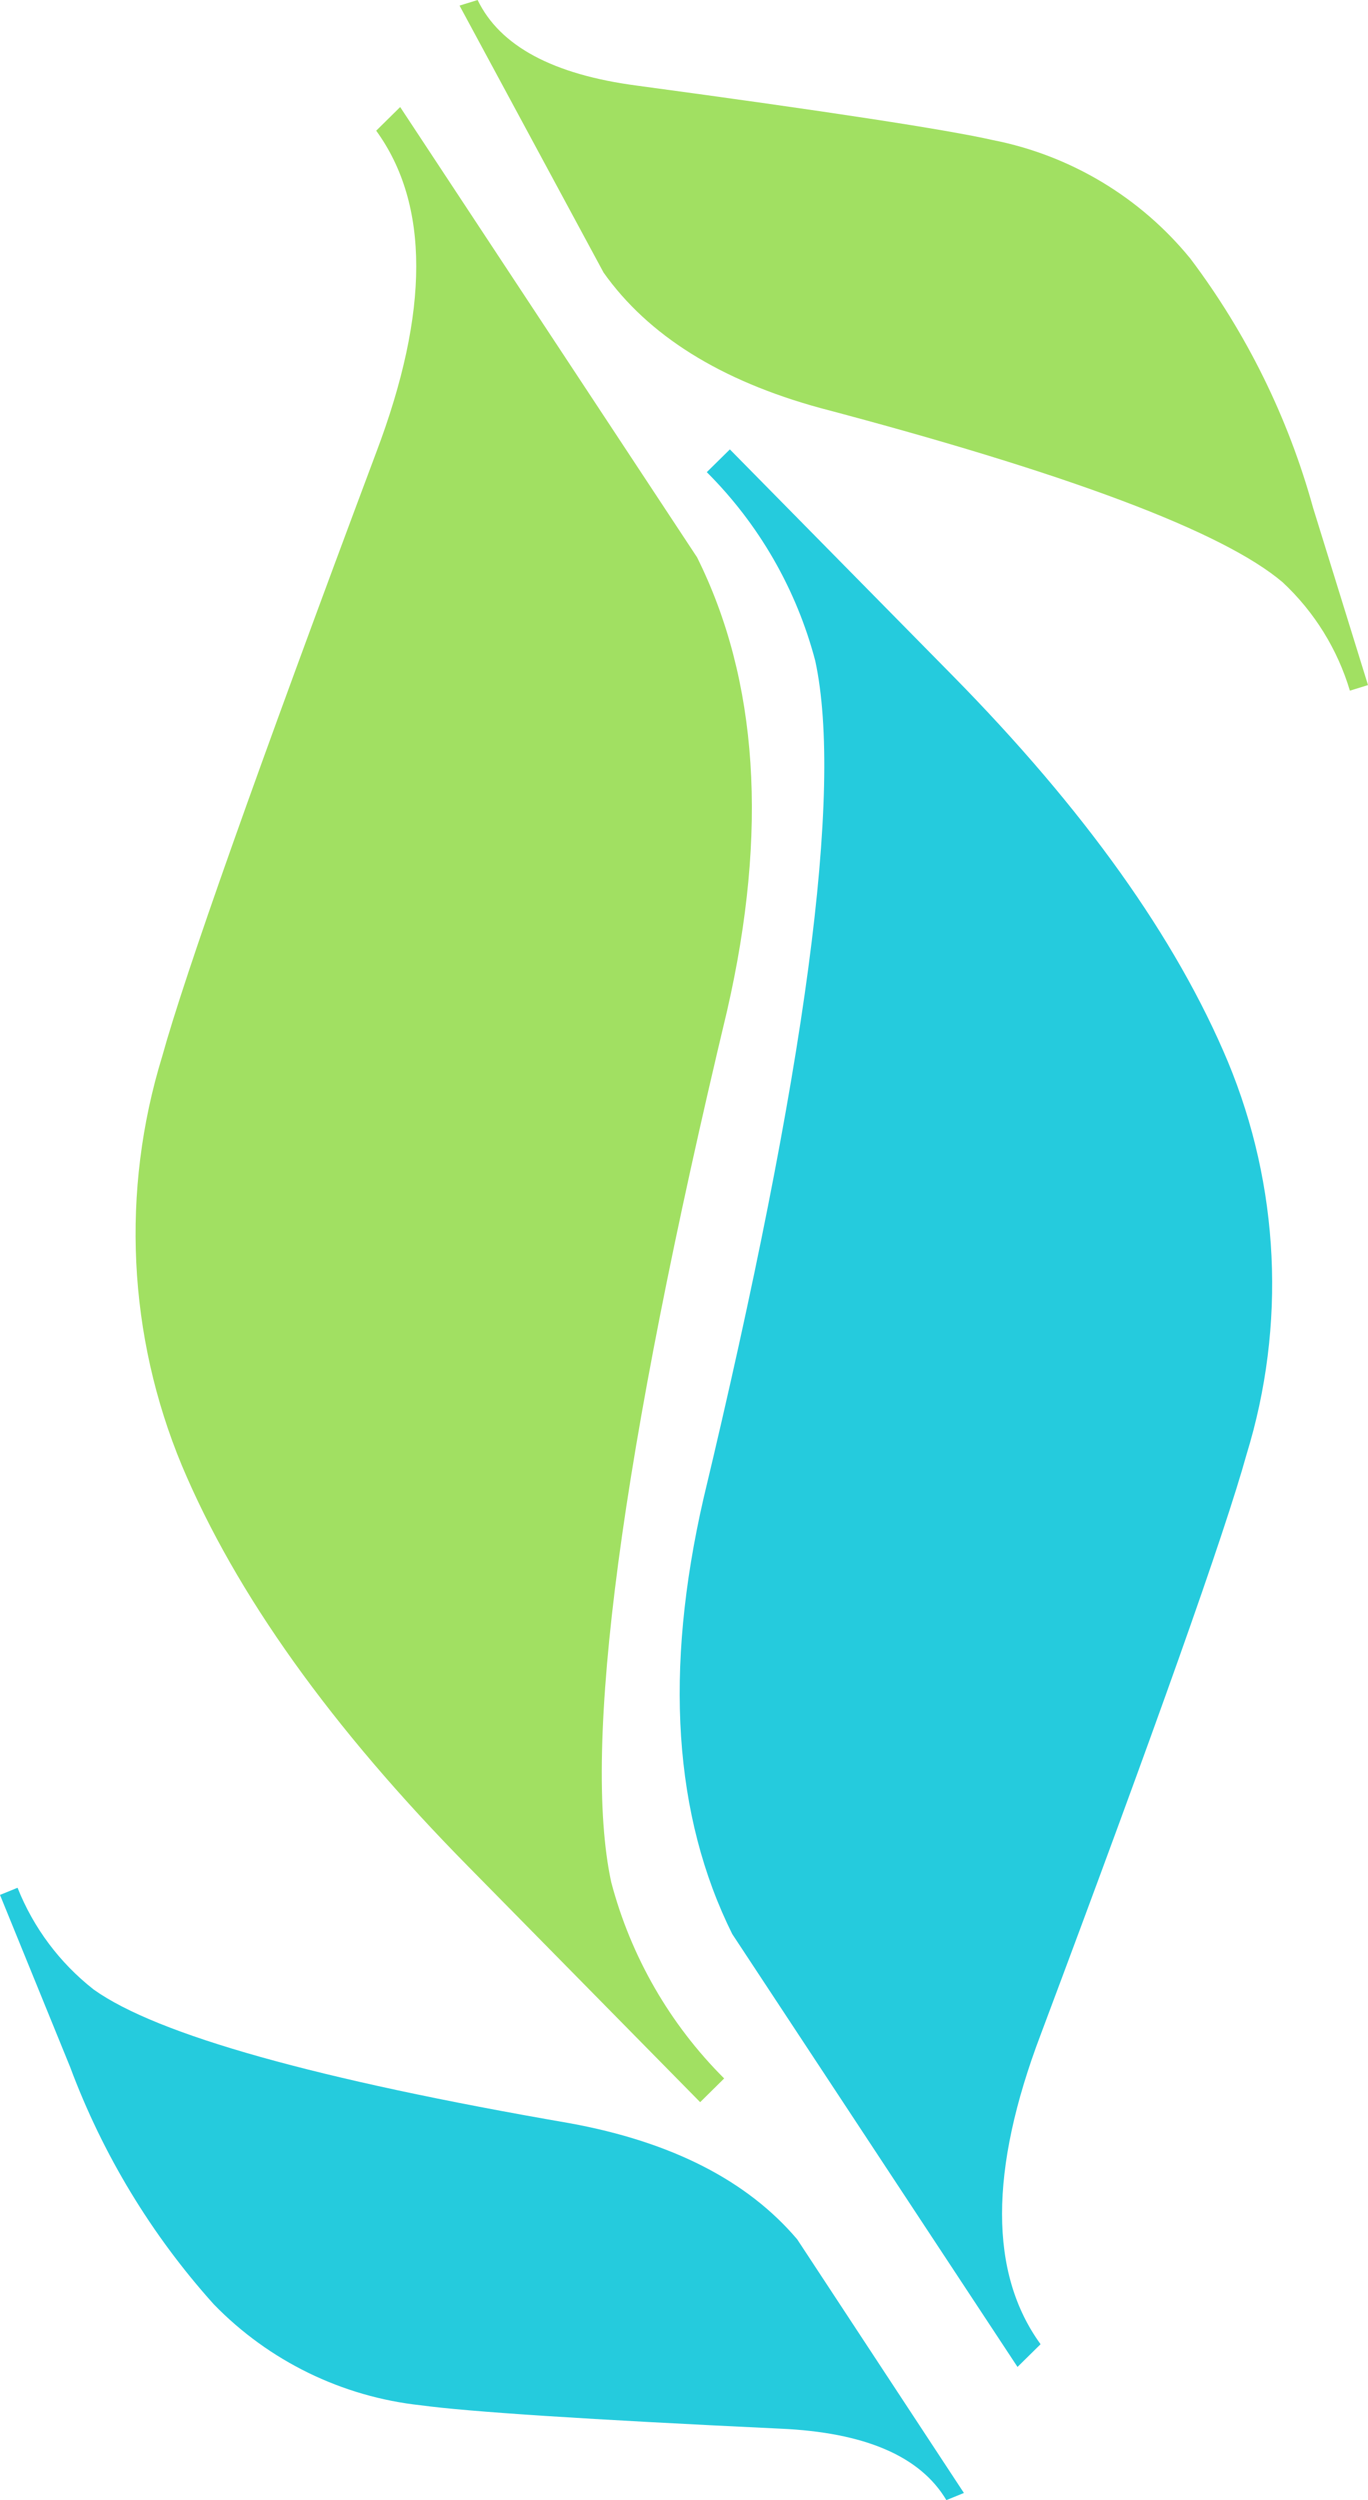 <?xml version="1.0" encoding="utf-8"?>
<!-- Generator: Adobe Illustrator 25.0.0, SVG Export Plug-In . SVG Version: 6.00 Build 0)  -->
<svg version="1.1" id="Layer_1" xmlns="http://www.w3.org/2000/svg" xmlns:xlink="http://www.w3.org/1999/xlink" x="0px" y="0px"
	 viewBox="0 0 65.7 120" style="enable-background:new 0 0 65.7 120;" xml:space="preserve">
<style type="text/css">
	.st0{fill:#A1E062;}
	.st1{fill:#25CBDD;}
</style>
<g>
	<path class="st0" d="M33.478,26.751c2.933,5.895,3.415,13.145,1.444,21.751
		c-5.115,21.399-6.971,35.345-5.567,41.838c0.94,3.566,2.812,6.818,5.424,9.421
		l-1.153,1.139L22.5,89.6c-6.591-6.681-11.18-13.102-13.767-19.262
		c-2.593-6.233-2.927-13.176-0.945-19.629c1.097-3.96,4.523-13.623,10.279-28.989
		c2.565-6.769,2.565-11.918,0-15.447l1.152-1.135L33.478,26.751z"/>
	<path class="st1" d="M35.166,92.828c-2.815-5.667-3.275-12.633-1.38-20.9
		c4.925-20.566,6.714-33.969,5.368-40.209c-0.902-3.428-2.7-6.554-5.21-9.057
		l1.109-1.092l10.694,10.854c6.329,6.427,10.735,12.601,13.219,18.522
		c2.49,5.992,2.808,12.665,0.9,18.867c-1.055,3.805-4.352,13.09-9.891,27.857
		c-2.467,6.505-2.467,11.454,0,14.847l-1.108,1.091L35.166,92.828z"/>
	<path class="st0" d="M22.07,0.269L22.939,0c1.067,2.21,3.618,3.58,7.655,4.11
		c9.147,1.234,14.847,2.106,17.1,2.616C51.419,7.46,54.771,9.472,57.171,12.415
		c2.696,3.577,4.694,7.629,5.888,11.946L65.7,32.882l-0.87,0.269
		c-0.594-1.989-1.708-3.784-3.226-5.2c-2.847-2.422-10.252-5.212-22.217-8.369
		c-4.79-1.313-8.257-3.479-10.4-6.5L22.07,0.269z"/>
	<path class="st1" d="M46.293,119.657L45.451,120c-1.254-2.109-3.915-3.252-7.984-3.43
		c-9.219-0.436-14.973-0.81-17.264-1.122c-3.775-0.409-7.289-2.123-9.935-4.846
		c-2.995-3.329-5.336-7.194-6.9-11.39L0,90.952l0.843-0.344
		c0.766,1.927,2.031,3.616,3.665,4.892c3.046,2.167,10.666,4.304,22.859,6.411
		c4.886,0.893,8.526,2.751,10.921,5.574L46.293,119.657z"/>
</g>
</svg>
